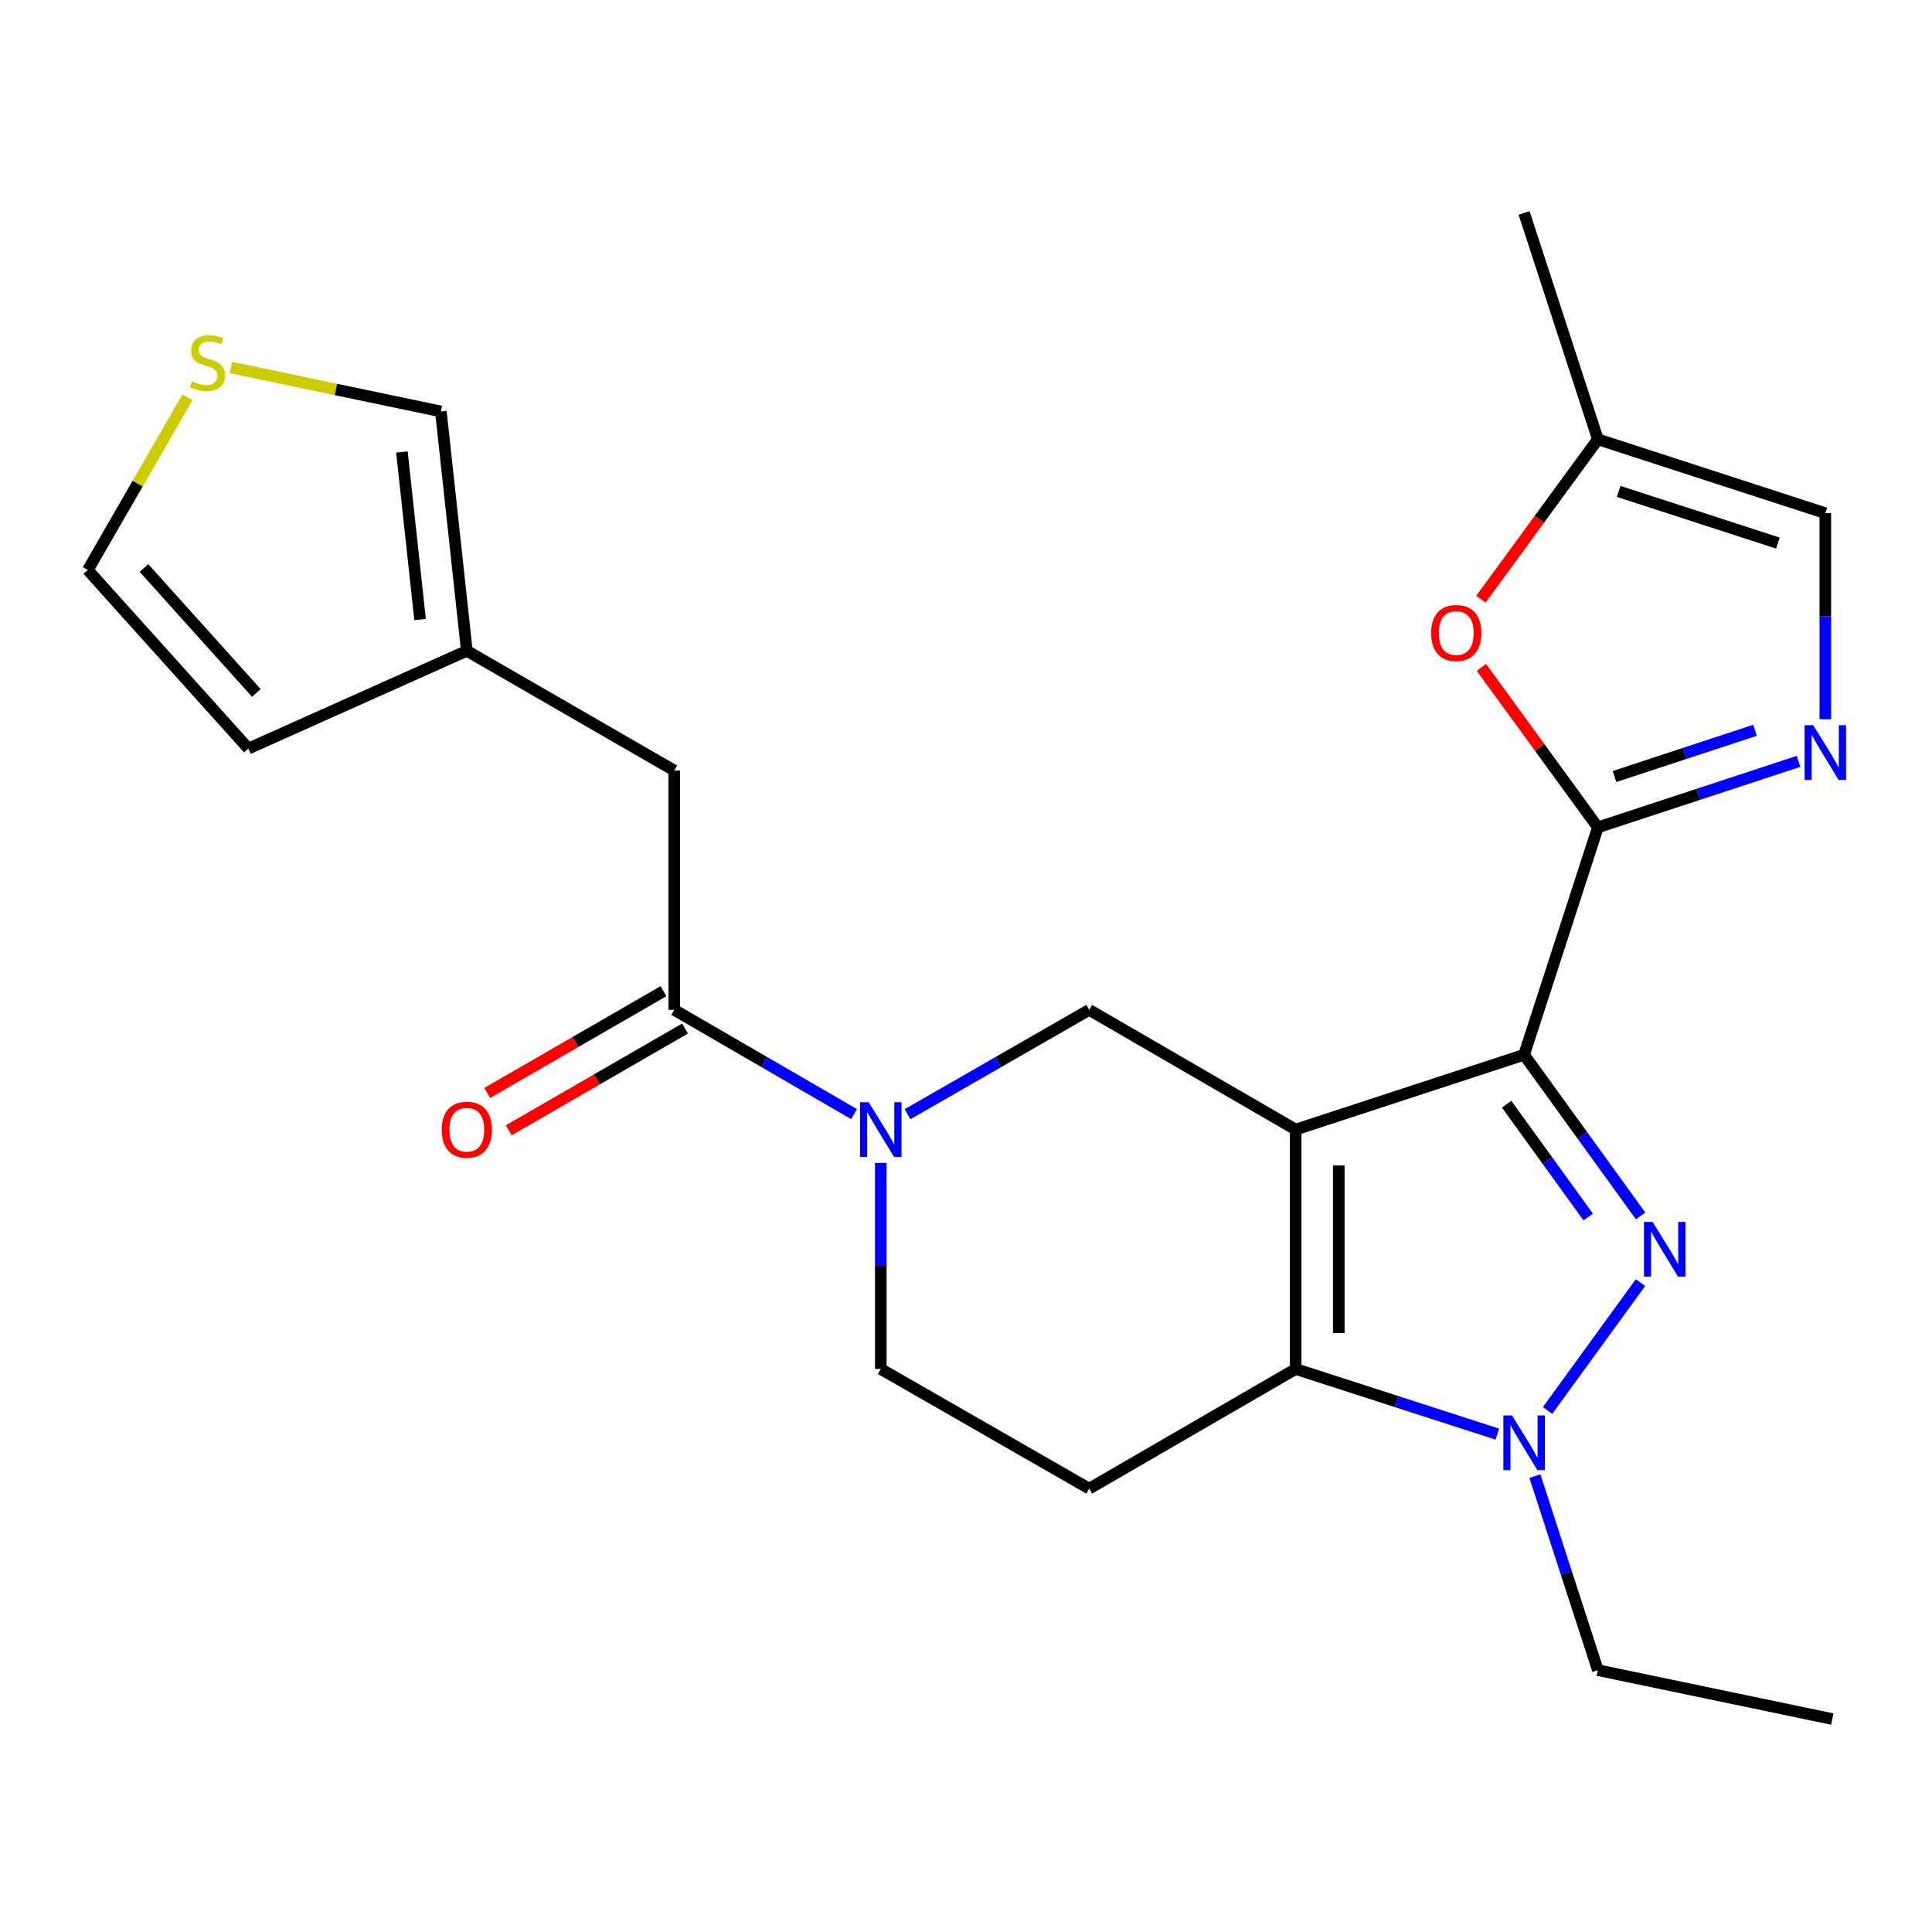 <?xml version='1.0' encoding='iso-8859-1'?>
<svg version='1.1' baseProfile='full'
              xmlns='http://www.w3.org/2000/svg'
                      xmlns:rdkit='http://www.rdkit.org/xml'
                      xmlns:xlink='http://www.w3.org/1999/xlink'
                  xml:space='preserve'
width='1000px' height='1000px' viewBox='0 0 1000 1000'>
<!-- END OF HEADER -->
<rect style='opacity:1.0;fill:#FFFFFF;stroke:none' width='1000' height='1000' x='0' y='0'> </rect>
<path class='bond-0' d='M 670.637,584.663 L 788.868,545.951' style='fill:none;fill-rule:evenodd;stroke:#000000;stroke-width:6px;stroke-linecap:butt;stroke-linejoin:miter;stroke-opacity:1' />
<path class='bond-2' d='M 670.637,584.663 L 670.637,708.584' style='fill:none;fill-rule:evenodd;stroke:#000000;stroke-width:6px;stroke-linecap:butt;stroke-linejoin:miter;stroke-opacity:1' />
<path class='bond-2' d='M 692.949,603.251 L 692.949,689.996' style='fill:none;fill-rule:evenodd;stroke:#000000;stroke-width:6px;stroke-linecap:butt;stroke-linejoin:miter;stroke-opacity:1' />
<path class='bond-7' d='M 670.637,584.663 L 563.773,522.709' style='fill:none;fill-rule:evenodd;stroke:#000000;stroke-width:6px;stroke-linecap:butt;stroke-linejoin:miter;stroke-opacity:1' />
<path class='bond-1' d='M 788.868,545.951 L 819.02,587.652' style='fill:none;fill-rule:evenodd;stroke:#000000;stroke-width:6px;stroke-linecap:butt;stroke-linejoin:miter;stroke-opacity:1' />
<path class='bond-1' d='M 819.02,587.652 L 849.172,629.352' style='fill:none;fill-rule:evenodd;stroke:#0000FF;stroke-width:6px;stroke-linecap:butt;stroke-linejoin:miter;stroke-opacity:1' />
<path class='bond-1' d='M 779.833,571.535 L 800.939,600.725' style='fill:none;fill-rule:evenodd;stroke:#000000;stroke-width:6px;stroke-linecap:butt;stroke-linejoin:miter;stroke-opacity:1' />
<path class='bond-1' d='M 800.939,600.725 L 822.045,629.916' style='fill:none;fill-rule:evenodd;stroke:#0000FF;stroke-width:6px;stroke-linecap:butt;stroke-linejoin:miter;stroke-opacity:1' />
<path class='bond-3' d='M 788.868,545.951 L 827.06,428.241' style='fill:none;fill-rule:evenodd;stroke:#000000;stroke-width:6px;stroke-linecap:butt;stroke-linejoin:miter;stroke-opacity:1' />
<path class='bond-24' d='M 849.116,663.873 L 801.021,730.054' style='fill:none;fill-rule:evenodd;stroke:#0000FF;stroke-width:6px;stroke-linecap:butt;stroke-linejoin:miter;stroke-opacity:1' />
<path class='bond-4' d='M 670.637,708.584 L 722.829,725.444' style='fill:none;fill-rule:evenodd;stroke:#000000;stroke-width:6px;stroke-linecap:butt;stroke-linejoin:miter;stroke-opacity:1' />
<path class='bond-4' d='M 722.829,725.444 L 775.022,742.303' style='fill:none;fill-rule:evenodd;stroke:#0000FF;stroke-width:6px;stroke-linecap:butt;stroke-linejoin:miter;stroke-opacity:1' />
<path class='bond-10' d='M 670.637,708.584 L 563.773,770.514' style='fill:none;fill-rule:evenodd;stroke:#000000;stroke-width:6px;stroke-linecap:butt;stroke-linejoin:miter;stroke-opacity:1' />
<path class='bond-6' d='M 827.06,428.241 L 879.002,411.154' style='fill:none;fill-rule:evenodd;stroke:#000000;stroke-width:6px;stroke-linecap:butt;stroke-linejoin:miter;stroke-opacity:1' />
<path class='bond-6' d='M 879.002,411.154 L 930.944,394.068' style='fill:none;fill-rule:evenodd;stroke:#0000FF;stroke-width:6px;stroke-linecap:butt;stroke-linejoin:miter;stroke-opacity:1' />
<path class='bond-6' d='M 835.67,401.92 L 872.03,389.959' style='fill:none;fill-rule:evenodd;stroke:#000000;stroke-width:6px;stroke-linecap:butt;stroke-linejoin:miter;stroke-opacity:1' />
<path class='bond-6' d='M 872.03,389.959 L 908.39,377.999' style='fill:none;fill-rule:evenodd;stroke:#0000FF;stroke-width:6px;stroke-linecap:butt;stroke-linejoin:miter;stroke-opacity:1' />
<path class='bond-9' d='M 827.06,428.241 L 796.912,386.838' style='fill:none;fill-rule:evenodd;stroke:#000000;stroke-width:6px;stroke-linecap:butt;stroke-linejoin:miter;stroke-opacity:1' />
<path class='bond-9' d='M 796.912,386.838 L 766.765,345.435' style='fill:none;fill-rule:evenodd;stroke:#FF0000;stroke-width:6px;stroke-linecap:butt;stroke-linejoin:miter;stroke-opacity:1' />
<path class='bond-21' d='M 794.467,764.029 L 810.763,814.251' style='fill:none;fill-rule:evenodd;stroke:#0000FF;stroke-width:6px;stroke-linecap:butt;stroke-linejoin:miter;stroke-opacity:1' />
<path class='bond-21' d='M 810.763,814.251 L 827.06,864.474' style='fill:none;fill-rule:evenodd;stroke:#000000;stroke-width:6px;stroke-linecap:butt;stroke-linejoin:miter;stroke-opacity:1' />
<path class='bond-5' d='M 469.742,576.709 L 516.757,549.709' style='fill:none;fill-rule:evenodd;stroke:#0000FF;stroke-width:6px;stroke-linecap:butt;stroke-linejoin:miter;stroke-opacity:1' />
<path class='bond-5' d='M 516.757,549.709 L 563.773,522.709' style='fill:none;fill-rule:evenodd;stroke:#000000;stroke-width:6px;stroke-linecap:butt;stroke-linejoin:miter;stroke-opacity:1' />
<path class='bond-8' d='M 442.063,576.649 L 395.527,549.679' style='fill:none;fill-rule:evenodd;stroke:#0000FF;stroke-width:6px;stroke-linecap:butt;stroke-linejoin:miter;stroke-opacity:1' />
<path class='bond-8' d='M 395.527,549.679 L 348.991,522.709' style='fill:none;fill-rule:evenodd;stroke:#000000;stroke-width:6px;stroke-linecap:butt;stroke-linejoin:miter;stroke-opacity:1' />
<path class='bond-13' d='M 455.892,601.921 L 455.892,655.253' style='fill:none;fill-rule:evenodd;stroke:#0000FF;stroke-width:6px;stroke-linecap:butt;stroke-linejoin:miter;stroke-opacity:1' />
<path class='bond-13' d='M 455.892,655.253 L 455.892,708.584' style='fill:none;fill-rule:evenodd;stroke:#000000;stroke-width:6px;stroke-linecap:butt;stroke-linejoin:miter;stroke-opacity:1' />
<path class='bond-11' d='M 944.783,372.259 L 944.783,318.939' style='fill:none;fill-rule:evenodd;stroke:#0000FF;stroke-width:6px;stroke-linecap:butt;stroke-linejoin:miter;stroke-opacity:1' />
<path class='bond-11' d='M 944.783,318.939 L 944.783,265.62' style='fill:none;fill-rule:evenodd;stroke:#000000;stroke-width:6px;stroke-linecap:butt;stroke-linejoin:miter;stroke-opacity:1' />
<path class='bond-16' d='M 348.991,522.709 L 348.991,398.825' style='fill:none;fill-rule:evenodd;stroke:#000000;stroke-width:6px;stroke-linecap:butt;stroke-linejoin:miter;stroke-opacity:1' />
<path class='bond-18' d='M 343.415,513.046 L 297.784,539.378' style='fill:none;fill-rule:evenodd;stroke:#000000;stroke-width:6px;stroke-linecap:butt;stroke-linejoin:miter;stroke-opacity:1' />
<path class='bond-18' d='M 297.784,539.378 L 252.153,565.71' style='fill:none;fill-rule:evenodd;stroke:#FF0000;stroke-width:6px;stroke-linecap:butt;stroke-linejoin:miter;stroke-opacity:1' />
<path class='bond-18' d='M 354.567,532.372 L 308.936,558.704' style='fill:none;fill-rule:evenodd;stroke:#000000;stroke-width:6px;stroke-linecap:butt;stroke-linejoin:miter;stroke-opacity:1' />
<path class='bond-18' d='M 308.936,558.704 L 263.305,585.036' style='fill:none;fill-rule:evenodd;stroke:#FF0000;stroke-width:6px;stroke-linecap:butt;stroke-linejoin:miter;stroke-opacity:1' />
<path class='bond-12' d='M 766.502,310.139 L 796.781,268.765' style='fill:none;fill-rule:evenodd;stroke:#FF0000;stroke-width:6px;stroke-linecap:butt;stroke-linejoin:miter;stroke-opacity:1' />
<path class='bond-12' d='M 796.781,268.765 L 827.06,227.391' style='fill:none;fill-rule:evenodd;stroke:#000000;stroke-width:6px;stroke-linecap:butt;stroke-linejoin:miter;stroke-opacity:1' />
<path class='bond-25' d='M 563.773,770.514 L 455.892,708.584' style='fill:none;fill-rule:evenodd;stroke:#000000;stroke-width:6px;stroke-linecap:butt;stroke-linejoin:miter;stroke-opacity:1' />
<path class='bond-26' d='M 944.783,265.62 L 827.06,227.391' style='fill:none;fill-rule:evenodd;stroke:#000000;stroke-width:6px;stroke-linecap:butt;stroke-linejoin:miter;stroke-opacity:1' />
<path class='bond-26' d='M 920.233,281.107 L 837.827,254.347' style='fill:none;fill-rule:evenodd;stroke:#000000;stroke-width:6px;stroke-linecap:butt;stroke-linejoin:miter;stroke-opacity:1' />
<path class='bond-22' d='M 827.06,227.391 L 788.868,110.226' style='fill:none;fill-rule:evenodd;stroke:#000000;stroke-width:6px;stroke-linecap:butt;stroke-linejoin:miter;stroke-opacity:1' />
<path class='bond-14' d='M 241.631,336.859 L 348.991,398.825' style='fill:none;fill-rule:evenodd;stroke:#000000;stroke-width:6px;stroke-linecap:butt;stroke-linejoin:miter;stroke-opacity:1' />
<path class='bond-17' d='M 241.631,336.859 L 228.193,212.963' style='fill:none;fill-rule:evenodd;stroke:#000000;stroke-width:6px;stroke-linecap:butt;stroke-linejoin:miter;stroke-opacity:1' />
<path class='bond-17' d='M 217.433,320.68 L 208.027,233.953' style='fill:none;fill-rule:evenodd;stroke:#000000;stroke-width:6px;stroke-linecap:butt;stroke-linejoin:miter;stroke-opacity:1' />
<path class='bond-20' d='M 241.631,336.859 L 128.568,387.458' style='fill:none;fill-rule:evenodd;stroke:#000000;stroke-width:6px;stroke-linecap:butt;stroke-linejoin:miter;stroke-opacity:1' />
<path class='bond-15' d='M 119.55,190.211 L 173.872,201.587' style='fill:none;fill-rule:evenodd;stroke:#CCCC00;stroke-width:6px;stroke-linecap:butt;stroke-linejoin:miter;stroke-opacity:1' />
<path class='bond-15' d='M 173.872,201.587 L 228.193,212.963' style='fill:none;fill-rule:evenodd;stroke:#000000;stroke-width:6px;stroke-linecap:butt;stroke-linejoin:miter;stroke-opacity:1' />
<path class='bond-27' d='M 97.015,205.642 L 71.235,250.345' style='fill:none;fill-rule:evenodd;stroke:#CCCC00;stroke-width:6px;stroke-linecap:butt;stroke-linejoin:miter;stroke-opacity:1' />
<path class='bond-27' d='M 71.235,250.345 L 45.455,295.048' style='fill:none;fill-rule:evenodd;stroke:#000000;stroke-width:6px;stroke-linecap:butt;stroke-linejoin:miter;stroke-opacity:1' />
<path class='bond-19' d='M 45.455,295.048 L 128.568,387.458' style='fill:none;fill-rule:evenodd;stroke:#000000;stroke-width:6px;stroke-linecap:butt;stroke-linejoin:miter;stroke-opacity:1' />
<path class='bond-19' d='M 74.511,293.989 L 132.691,358.676' style='fill:none;fill-rule:evenodd;stroke:#000000;stroke-width:6px;stroke-linecap:butt;stroke-linejoin:miter;stroke-opacity:1' />
<path class='bond-23' d='M 827.06,864.474 L 948.39,889.774' style='fill:none;fill-rule:evenodd;stroke:#000000;stroke-width:6px;stroke-linecap:butt;stroke-linejoin:miter;stroke-opacity:1' />
<path  class='atom-2' d='M 855.396 632.458
L 864.676 647.458
Q 865.596 648.938, 867.076 651.618
Q 868.556 654.298, 868.636 654.458
L 868.636 632.458
L 872.396 632.458
L 872.396 660.778
L 868.516 660.778
L 858.556 644.378
Q 857.396 642.458, 856.156 640.258
Q 854.956 638.058, 854.596 637.378
L 854.596 660.778
L 850.916 660.778
L 850.916 632.458
L 855.396 632.458
' fill='#0000FF'/>
<path  class='atom-5' d='M 782.608 732.616
L 791.888 747.616
Q 792.808 749.096, 794.288 751.776
Q 795.768 754.456, 795.848 754.616
L 795.848 732.616
L 799.608 732.616
L 799.608 760.936
L 795.728 760.936
L 785.768 744.536
Q 784.608 742.616, 783.368 740.416
Q 782.168 738.216, 781.808 737.536
L 781.808 760.936
L 778.128 760.936
L 778.128 732.616
L 782.608 732.616
' fill='#0000FF'/>
<path  class='atom-6' d='M 449.632 570.503
L 458.912 585.503
Q 459.832 586.983, 461.312 589.663
Q 462.792 592.343, 462.872 592.503
L 462.872 570.503
L 466.632 570.503
L 466.632 598.823
L 462.752 598.823
L 452.792 582.423
Q 451.632 580.503, 450.392 578.303
Q 449.192 576.103, 448.832 575.423
L 448.832 598.823
L 445.152 598.823
L 445.152 570.503
L 449.632 570.503
' fill='#0000FF'/>
<path  class='atom-7' d='M 938.523 375.356
L 947.803 390.356
Q 948.723 391.836, 950.203 394.516
Q 951.683 397.196, 951.763 397.356
L 951.763 375.356
L 955.523 375.356
L 955.523 403.676
L 951.643 403.676
L 941.683 387.276
Q 940.523 385.356, 939.283 383.156
Q 938.083 380.956, 937.723 380.276
L 937.723 403.676
L 934.043 403.676
L 934.043 375.356
L 938.523 375.356
' fill='#0000FF'/>
<path  class='atom-10' d='M 740.751 327.642
Q 740.751 320.842, 744.111 317.042
Q 747.471 313.242, 753.751 313.242
Q 760.031 313.242, 763.391 317.042
Q 766.751 320.842, 766.751 327.642
Q 766.751 334.522, 763.351 338.442
Q 759.951 342.322, 753.751 342.322
Q 747.511 342.322, 744.111 338.442
Q 740.751 334.562, 740.751 327.642
M 753.751 339.122
Q 758.071 339.122, 760.391 336.242
Q 762.751 333.322, 762.751 327.642
Q 762.751 322.082, 760.391 319.282
Q 758.071 316.442, 753.751 316.442
Q 749.431 316.442, 747.071 319.242
Q 744.751 322.042, 744.751 327.642
Q 744.751 333.362, 747.071 336.242
Q 749.431 339.122, 753.751 339.122
' fill='#FF0000'/>
<path  class='atom-16' d='M 99.384 197.383
Q 99.704 197.503, 101.024 198.063
Q 102.344 198.623, 103.784 198.983
Q 105.264 199.303, 106.704 199.303
Q 109.384 199.303, 110.944 198.023
Q 112.504 196.703, 112.504 194.423
Q 112.504 192.863, 111.704 191.903
Q 110.944 190.943, 109.744 190.423
Q 108.544 189.903, 106.544 189.303
Q 104.024 188.543, 102.504 187.823
Q 101.024 187.103, 99.944 185.583
Q 98.904 184.063, 98.904 181.503
Q 98.904 177.943, 101.304 175.743
Q 103.744 173.543, 108.544 173.543
Q 111.824 173.543, 115.544 175.103
L 114.624 178.183
Q 111.224 176.783, 108.664 176.783
Q 105.904 176.783, 104.384 177.943
Q 102.864 179.063, 102.904 181.023
Q 102.904 182.543, 103.664 183.463
Q 104.464 184.383, 105.584 184.903
Q 106.744 185.423, 108.664 186.023
Q 111.224 186.823, 112.744 187.623
Q 114.264 188.423, 115.344 190.063
Q 116.464 191.663, 116.464 194.423
Q 116.464 198.343, 113.824 200.463
Q 111.224 202.543, 106.864 202.543
Q 104.344 202.543, 102.424 201.983
Q 100.544 201.463, 98.304 200.543
L 99.384 197.383
' fill='#CCCC00'/>
<path  class='atom-19' d='M 228.631 584.743
Q 228.631 577.943, 231.991 574.143
Q 235.351 570.343, 241.631 570.343
Q 247.911 570.343, 251.271 574.143
Q 254.631 577.943, 254.631 584.743
Q 254.631 591.623, 251.231 595.543
Q 247.831 599.423, 241.631 599.423
Q 235.391 599.423, 231.991 595.543
Q 228.631 591.663, 228.631 584.743
M 241.631 596.223
Q 245.951 596.223, 248.271 593.343
Q 250.631 590.423, 250.631 584.743
Q 250.631 579.183, 248.271 576.383
Q 245.951 573.543, 241.631 573.543
Q 237.311 573.543, 234.951 576.343
Q 232.631 579.143, 232.631 584.743
Q 232.631 590.463, 234.951 593.343
Q 237.311 596.223, 241.631 596.223
' fill='#FF0000'/>
</svg>
